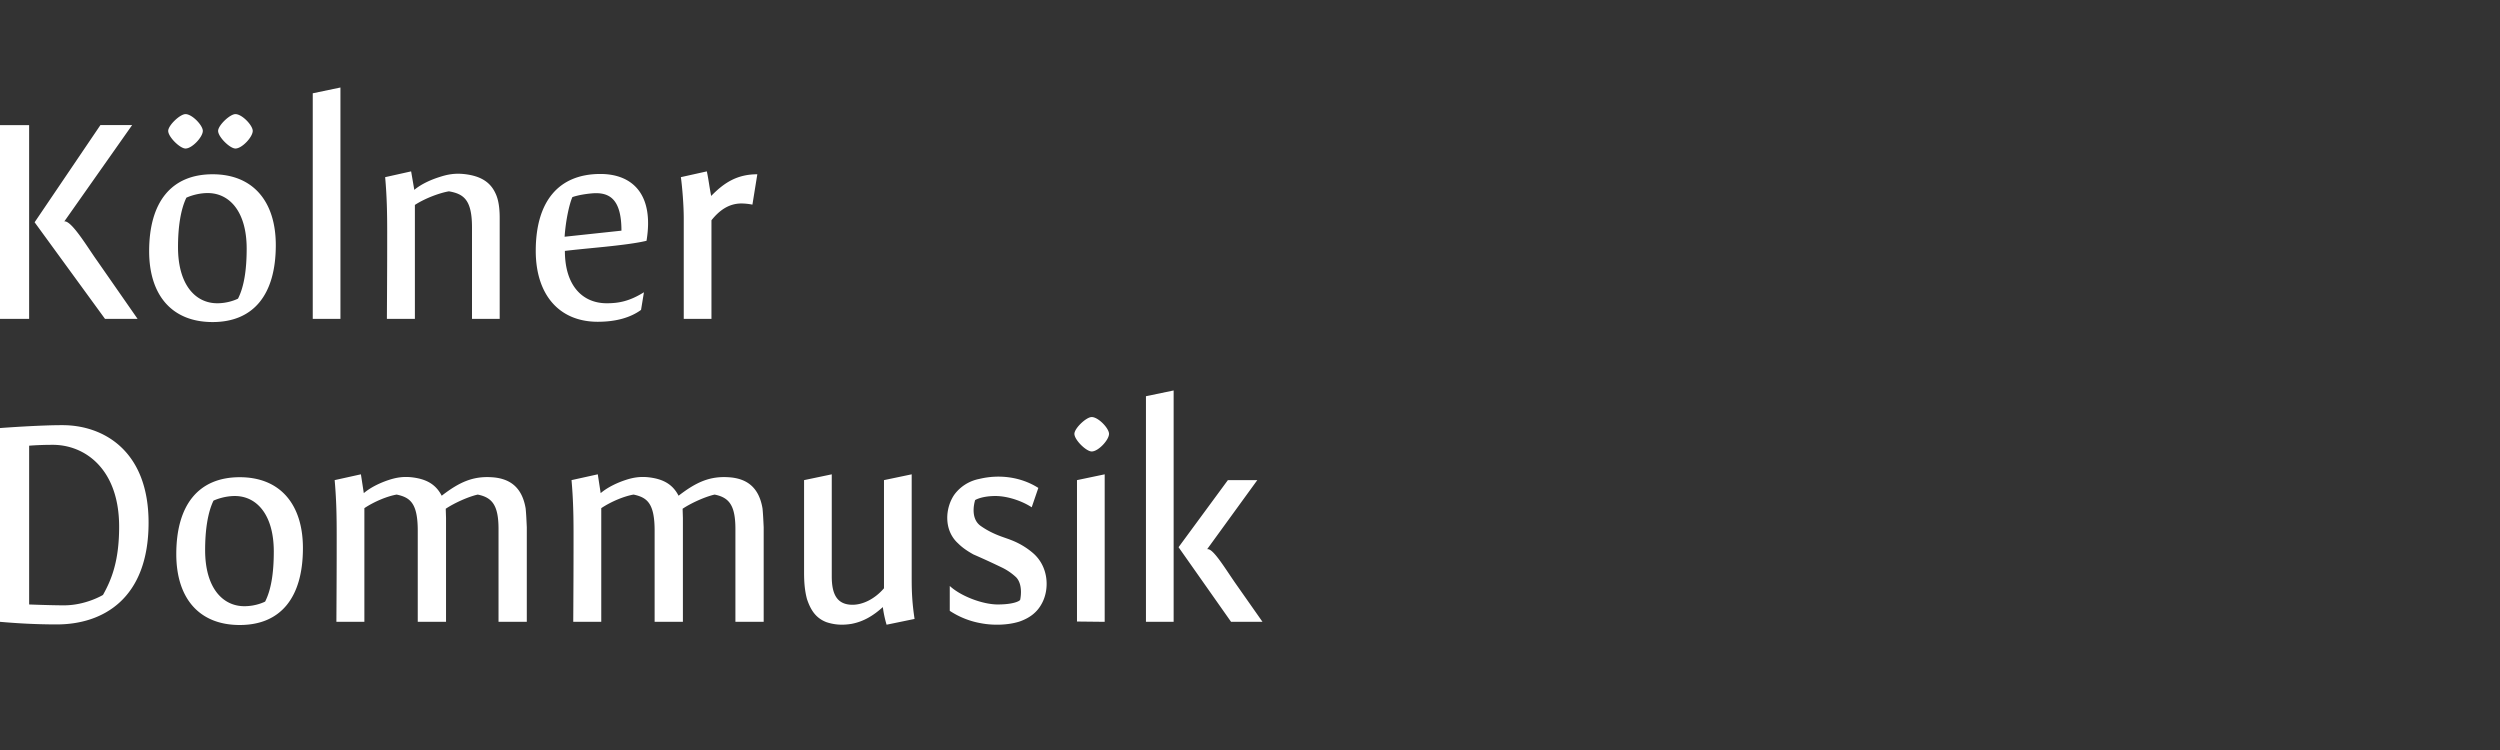 <svg xmlns="http://www.w3.org/2000/svg" viewBox="0 0 200 60">
  <rect x="0" y="0" width="200" height="60" fill="#333333" stroke="none"/>
  <path
    fill="#fff"
    fill-rule="evenodd"
    d="M19.18 38.177c3.277 0 5.054 2.221 5.054 5.67 0 3.955-1.777 6.153-5.054 6.153-3.3 0-5.077-2.198-5.077-5.668 0-3.934 1.776-6.155 5.077-6.155zm53.755-.232v8.33c0 1.134.046 2.013.23 3.24l-2.238.462a8.841 8.841 0 01-.3-1.411c-.74.67-1.524 1.156-2.493 1.341-.692.116-1.339.093-2.031-.138-.83-.324-1.246-.949-1.547-1.851-.184-.694-.23-1.389-.23-2.106V38.41l2.215-.464v8.168c0 1.388.393 2.267 1.662 2.267.831 0 1.778-.462 2.516-1.318v-8.653l2.216-.464zm10.132 1.088l-.531 1.55c-.738-.486-1.938-.925-3-.902-1.062.023-1.523.324-1.523.324s-.485 1.434.461 2.082c.992.694 1.893.903 2.4 1.111a5.959 5.959 0 011.731 1.018c1.293 1.087 1.362 2.892.762 4.026-.392.763-1.016 1.203-1.8 1.48-1.016.324-2.239.301-3.07.14a6.587 6.587 0 01-2.516-.995v-1.99c.9.833 2.655 1.48 3.832 1.48 1.292 0 1.753-.277 1.8-.37 0 0 .277-1.18-.323-1.805a4.569 4.569 0 00-1.2-.81 62.143 62.143 0 00-2.216-1.017c-.416-.232-.854-.509-1.223-.88-1.177-1.064-1.039-2.845-.3-3.91a3.248 3.248 0 011.985-1.249c1.615-.393 3.347-.162 4.73.717zm-78.059-5.02c3.185 0 6.878 1.966 6.878 7.797 0 6.131-3.693 8.144-7.34 8.144-1.915 0-3.484-.116-4.546-.208V34.244s1.344-.103 2.828-.172l.448-.02.45-.016a39.5 39.5 0 011.282-.024zm88.883-2.777v18.51h-2.215V31.698l2.215-.462zm-5.516 6.71v11.8l-2.216-.024V38.41l2.216-.464zm12.21.463l-4.016 5.53c.439-.116 1.315 1.341 2.239 2.684L101 49.746h-2.515l-4.201-5.97 3.947-5.367h2.354zm-52.762-.464l.23 1.505c.6-.51 1.409-.857 1.963-1.041.553-.185 1.177-.325 2.008-.209.992.139 1.777.51 2.261 1.458 1.408-1.087 2.493-1.574 3.993-1.48 1.523.091 2.446.855 2.723 2.498.046.44.07 1.041.093 1.504v7.566h-2.262v-7.427c0-1.898-.508-2.522-1.662-2.753-.738.162-1.87.67-2.562 1.133l.023.74v8.307H52.37v-7.289c0-2.198-.6-2.66-1.684-2.891-.693.115-1.754.531-2.585 1.087v9.093H45.86v-.09c.003-.348.01-1.668.016-3.049l.002-.462.004-1.337v-.405l.001-.19v-.182c0-1.898.024-3.54-.161-5.622l2.1-.464zm-18.95 0l.231 1.505c.6-.51 1.408-.857 1.962-1.041.554-.185 1.177-.325 2.008-.209.993.139 1.777.51 2.262 1.458 1.407-1.087 2.492-1.574 3.993-1.48 1.522.091 2.446.855 2.723 2.498.046.44.07 1.041.092 1.504v7.566h-2.262v-7.427c0-1.898-.508-2.522-1.662-2.753-.738.162-1.869.67-2.561 1.133l.023.74v8.307H33.42v-7.289c0-2.198-.6-2.66-1.685-2.891-.692.115-1.754.531-2.585 1.087v9.093h-2.238v-.04c.002-.358.018-3.012.022-4.898l.001-.596V42.796c0-1.414-.018-2.768-.162-4.387l2.1-.464zm-10.086 1.736c-.946 0-1.707.37-1.707.37-.462.949-.67 2.36-.67 3.957 0 3.03 1.408 4.488 3.14 4.488.969 0 1.66-.37 1.66-.37.486-.949.693-2.314.693-4.003 0-2.938-1.361-4.442-3.116-4.442zM4.224 35.586c-.624 0-1.316.023-1.893.07v12.702s1.777.069 2.793.069c1.754 0 3.115-.833 3.115-.833.716-1.273 1.292-2.776 1.292-5.46 0-4.628-2.746-6.548-5.307-6.548zm83.113-2.222c.53 0 1.385.903 1.385 1.343 0 .485-.854 1.41-1.385 1.41-.439 0-1.385-.925-1.385-1.41 0-.44.946-1.343 1.385-1.343zM17.01 13.942c3.277 0 5.054 2.22 5.054 5.668 0 3.956-1.777 6.154-5.054 6.154-3.301 0-5.078-2.198-5.078-5.668 0-3.933 1.777-6.154 5.078-6.154zm31.02-.024c2.516 0 4.316 1.574 3.692 5.345-.806.196-2.052.347-3.331.48l-.853.085c-.848.084-1.671.163-2.347.245 0 2.776 1.407 4.188 3.347 4.188.969 0 1.823-.162 2.977-.88l-.231 1.411c-.854.625-2.031.95-3.462.95-3.139 0-4.962-2.222-4.962-5.67 0-3.956 1.823-6.154 5.17-6.154zm-37.46-3.91l-5.424 7.705c.577-.092 1.892 2.128 2.608 3.123l3.253 4.674H8.401l-5.632-7.728 5.263-7.774h2.538zm-8.24 0V25.51H0V10.008h2.33zM27.235 7v18.51H25.02V7.463L27.235 7zm5.655 6.71l.254 1.48c.6-.508 1.453-.855 2.054-1.04.577-.186 1.2-.324 2.077-.208 1.015.138 1.87.509 2.33 1.457.14.278.37.81.37 2.036v8.075H37.76v-7.311c0-2.198-.646-2.684-1.846-2.893-.692.116-1.87.533-2.723 1.088v9.116h-2.24l.001-.04v-.117c.004-.634.018-3.053.022-4.803v-.405l.001-.191.001-1.416c-.001-1.414-.02-2.764-.163-4.365l2.078-.463zm23.657 0c.139.648.185 1.134.347 1.967 1.015-1.041 2.054-1.735 3.692-1.735l-.392 2.429a4.68 4.68 0 00-.877-.093c-.993 0-1.754.533-2.4 1.343v7.889H54.7v-8.028c0-1.042-.115-2.476-.23-3.31l2.076-.462zm-39.93 1.735c-.945 0-1.706.37-1.706.37-.462.95-.67 2.36-.67 3.957 0 3.03 1.408 4.489 3.139 4.489.848 0 1.484-.284 1.63-.355l.031-.016c.485-.948.693-2.313.693-4.003 0-2.938-1.362-4.442-3.116-4.442zm30.744.024c-1.038.092-1.57.3-1.57.3-.23.51-.53 1.805-.622 3.17l4.547-.486c0-2.545-.97-3.1-2.355-2.984zm-28.527-6.34c.53 0 1.385.902 1.385 1.342 0 .486-.854 1.411-1.385 1.411-.439 0-1.385-.925-1.385-1.411 0-.44.946-1.342 1.385-1.342zm-3.993 0c.53 0 1.385.902 1.385 1.342 0 .486-.854 1.411-1.385 1.411-.439 0-1.385-.925-1.385-1.411 0-.44.946-1.342 1.385-1.342z"
  />
</svg>
